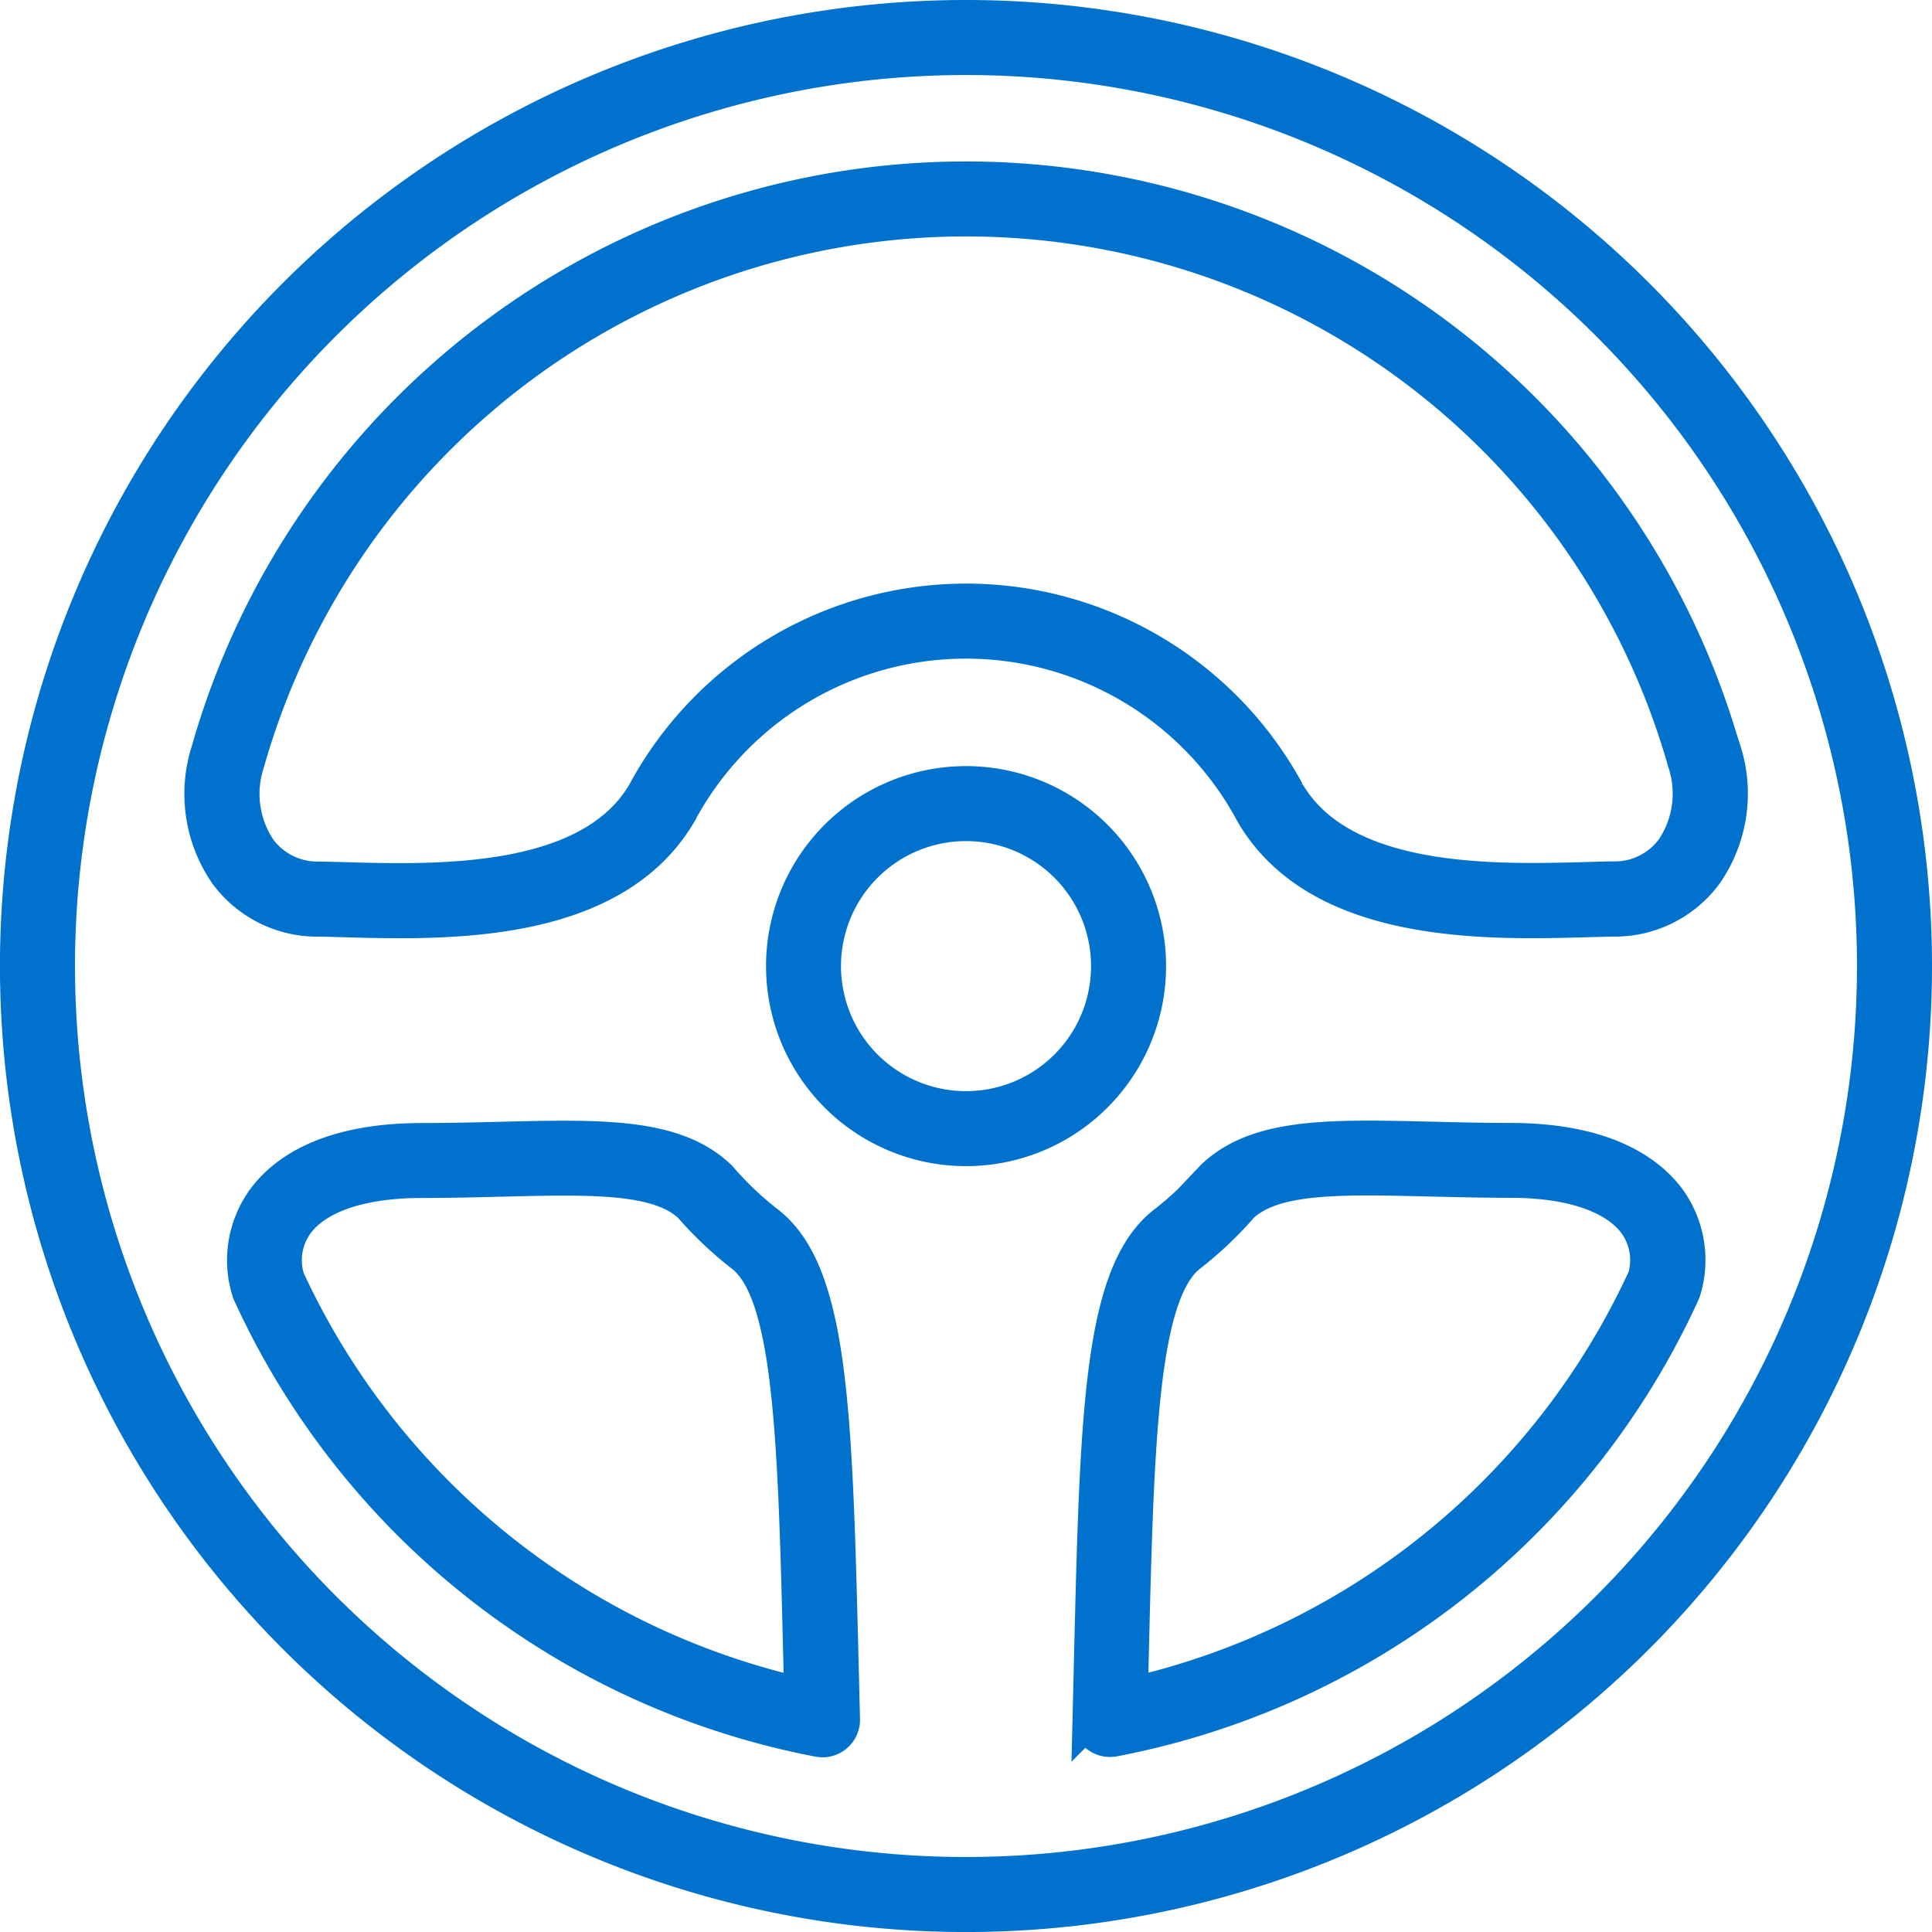 <svg xmlns="http://www.w3.org/2000/svg" width="54.797" height="54.797" viewBox="0 0 54.797 54.797">
  <g id="Groupe_21126" data-name="Groupe 21126" transform="translate(2560.398 -7157.847)">
    <path id="Path_69965" data-name="Path 69965" d="M311.071,284.161a26.91,26.91,0,1,0,26.91,26.91A26.91,26.91,0,0,0,311.071,284.161Zm0,52.67a25.76,25.76,0,1,1,25.76-25.76,25.76,25.76,0,0,1-25.76,25.76Z" transform="translate(-2844.071 6874.175)" fill="#0072ce" stroke="#0072ce" stroke-width="0.978"/>
    <path id="Path_69966" data-name="Path 69966" d="M460.007,454.825a5.184,5.184,0,1,0-5.185,5.184,5.184,5.184,0,0,0,5.185-5.184Zm-5.186,4.035a4.035,4.035,0,1,1,4.036-4.035,4.035,4.035,0,0,1-4.036,4.035Z" transform="translate(-2987.821 6730.424)" fill="#0072ce" stroke="#0072ce" stroke-width="0.978"/>
    <path id="Path_69967" data-name="Path 69967" d="M348,528.652h0a9.3,9.3,0,0,1-1.3-1.239c-.012-.014-.025-.027-.036-.038-1.254-1.2-3.329-1.154-6.2-1.083-.714.017-1.452.035-2.253.036-2.636.005-3.862.895-4.427,1.64a2.932,2.932,0,0,0-.462,2.616.585.585,0,0,0,.031.085,22.361,22.361,0,0,0,16.134,12.66.574.574,0,0,0,.682-.578l-.037-1.52C349.952,534.018,349.857,530.047,348,528.652Zm-13.59,1.579a1.786,1.786,0,0,1,.283-1.571c.576-.761,1.824-1.181,3.515-1.185.813,0,1.558-.019,2.278-.037,2.578-.063,4.445-.106,5.361.746a10.462,10.462,0,0,0,1.458,1.385l.017.013c1.4,1.073,1.5,5.294,1.654,11.675l.019.8a21.217,21.217,0,0,1-14.589-11.822Z" transform="translate(-2886.664 6663.861)" fill="#0072ce" stroke="#0072ce" stroke-width="0.978"/>
    <path id="Path_69968" data-name="Path 69968" d="M527.775,526.327c-.8,0-1.539-.019-2.253-.036-2.876-.069-4.948-.118-6.2,1.083l-.037.039a9.24,9.24,0,0,1-1.3,1.241c-1.857,1.394-1.951,5.365-2.123,12.57l-.037,1.52a.574.574,0,0,0,.682.578,22.36,22.36,0,0,0,16.134-12.66.563.563,0,0,0,.031-.084,2.932,2.932,0,0,0-.463-2.616C531.637,527.223,530.411,526.334,527.775,526.327Zm3.793,3.905a21.217,21.217,0,0,1-14.584,11.824l.019-.8c.152-6.4.253-10.623,1.672-11.689a10.418,10.418,0,0,0,1.457-1.385c.916-.852,2.783-.81,5.361-.746.72.017,1.465.035,2.279.037,1.689,0,2.937.426,3.515,1.185a1.786,1.786,0,0,1,.281,1.572Z" transform="translate(-3045.314 6663.859)" fill="#0072ce" stroke="#0072ce" stroke-width="0.978"/>
    <path id="Path_69969" data-name="Path 69969" d="M367.222,335.266a22.341,22.341,0,0,0-42.985,0,3.974,3.974,0,0,0,.516,3.466,3.2,3.2,0,0,0,2.6,1.3c.227,0,.478.01.746.017,2.84.078,7.594.213,9.5-3.028a9.217,9.217,0,0,1,16.232-.052l.013.021a.521.521,0,0,0,.027.051c1.576,2.676,5.133,3.035,7.92,3.035.562,0,1.093-.015,1.57-.028.272-.007.523-.014.746-.017a3.2,3.2,0,0,0,2.6-1.3,3.972,3.972,0,0,0,.524-3.465Zm-1.442,2.778a2.047,2.047,0,0,1-1.686.832c-.232,0-.489.011-.766.018-2.586.071-6.916.191-8.467-2.441h0l-.017-.034a10.366,10.366,0,0,0-18.243.038c-1.551,2.632-5.88,2.513-8.467,2.441-.277-.007-.533-.015-.766-.018a2.047,2.047,0,0,1-1.686-.832,2.827,2.827,0,0,1-.336-2.465,21.191,21.191,0,0,1,40.775,0,2.824,2.824,0,0,1-.34,2.46Z" transform="translate(-2878.729 6843.892)" fill="#0072ce" stroke="#0072ce" stroke-width="0.978"/>
  </g>
</svg>
